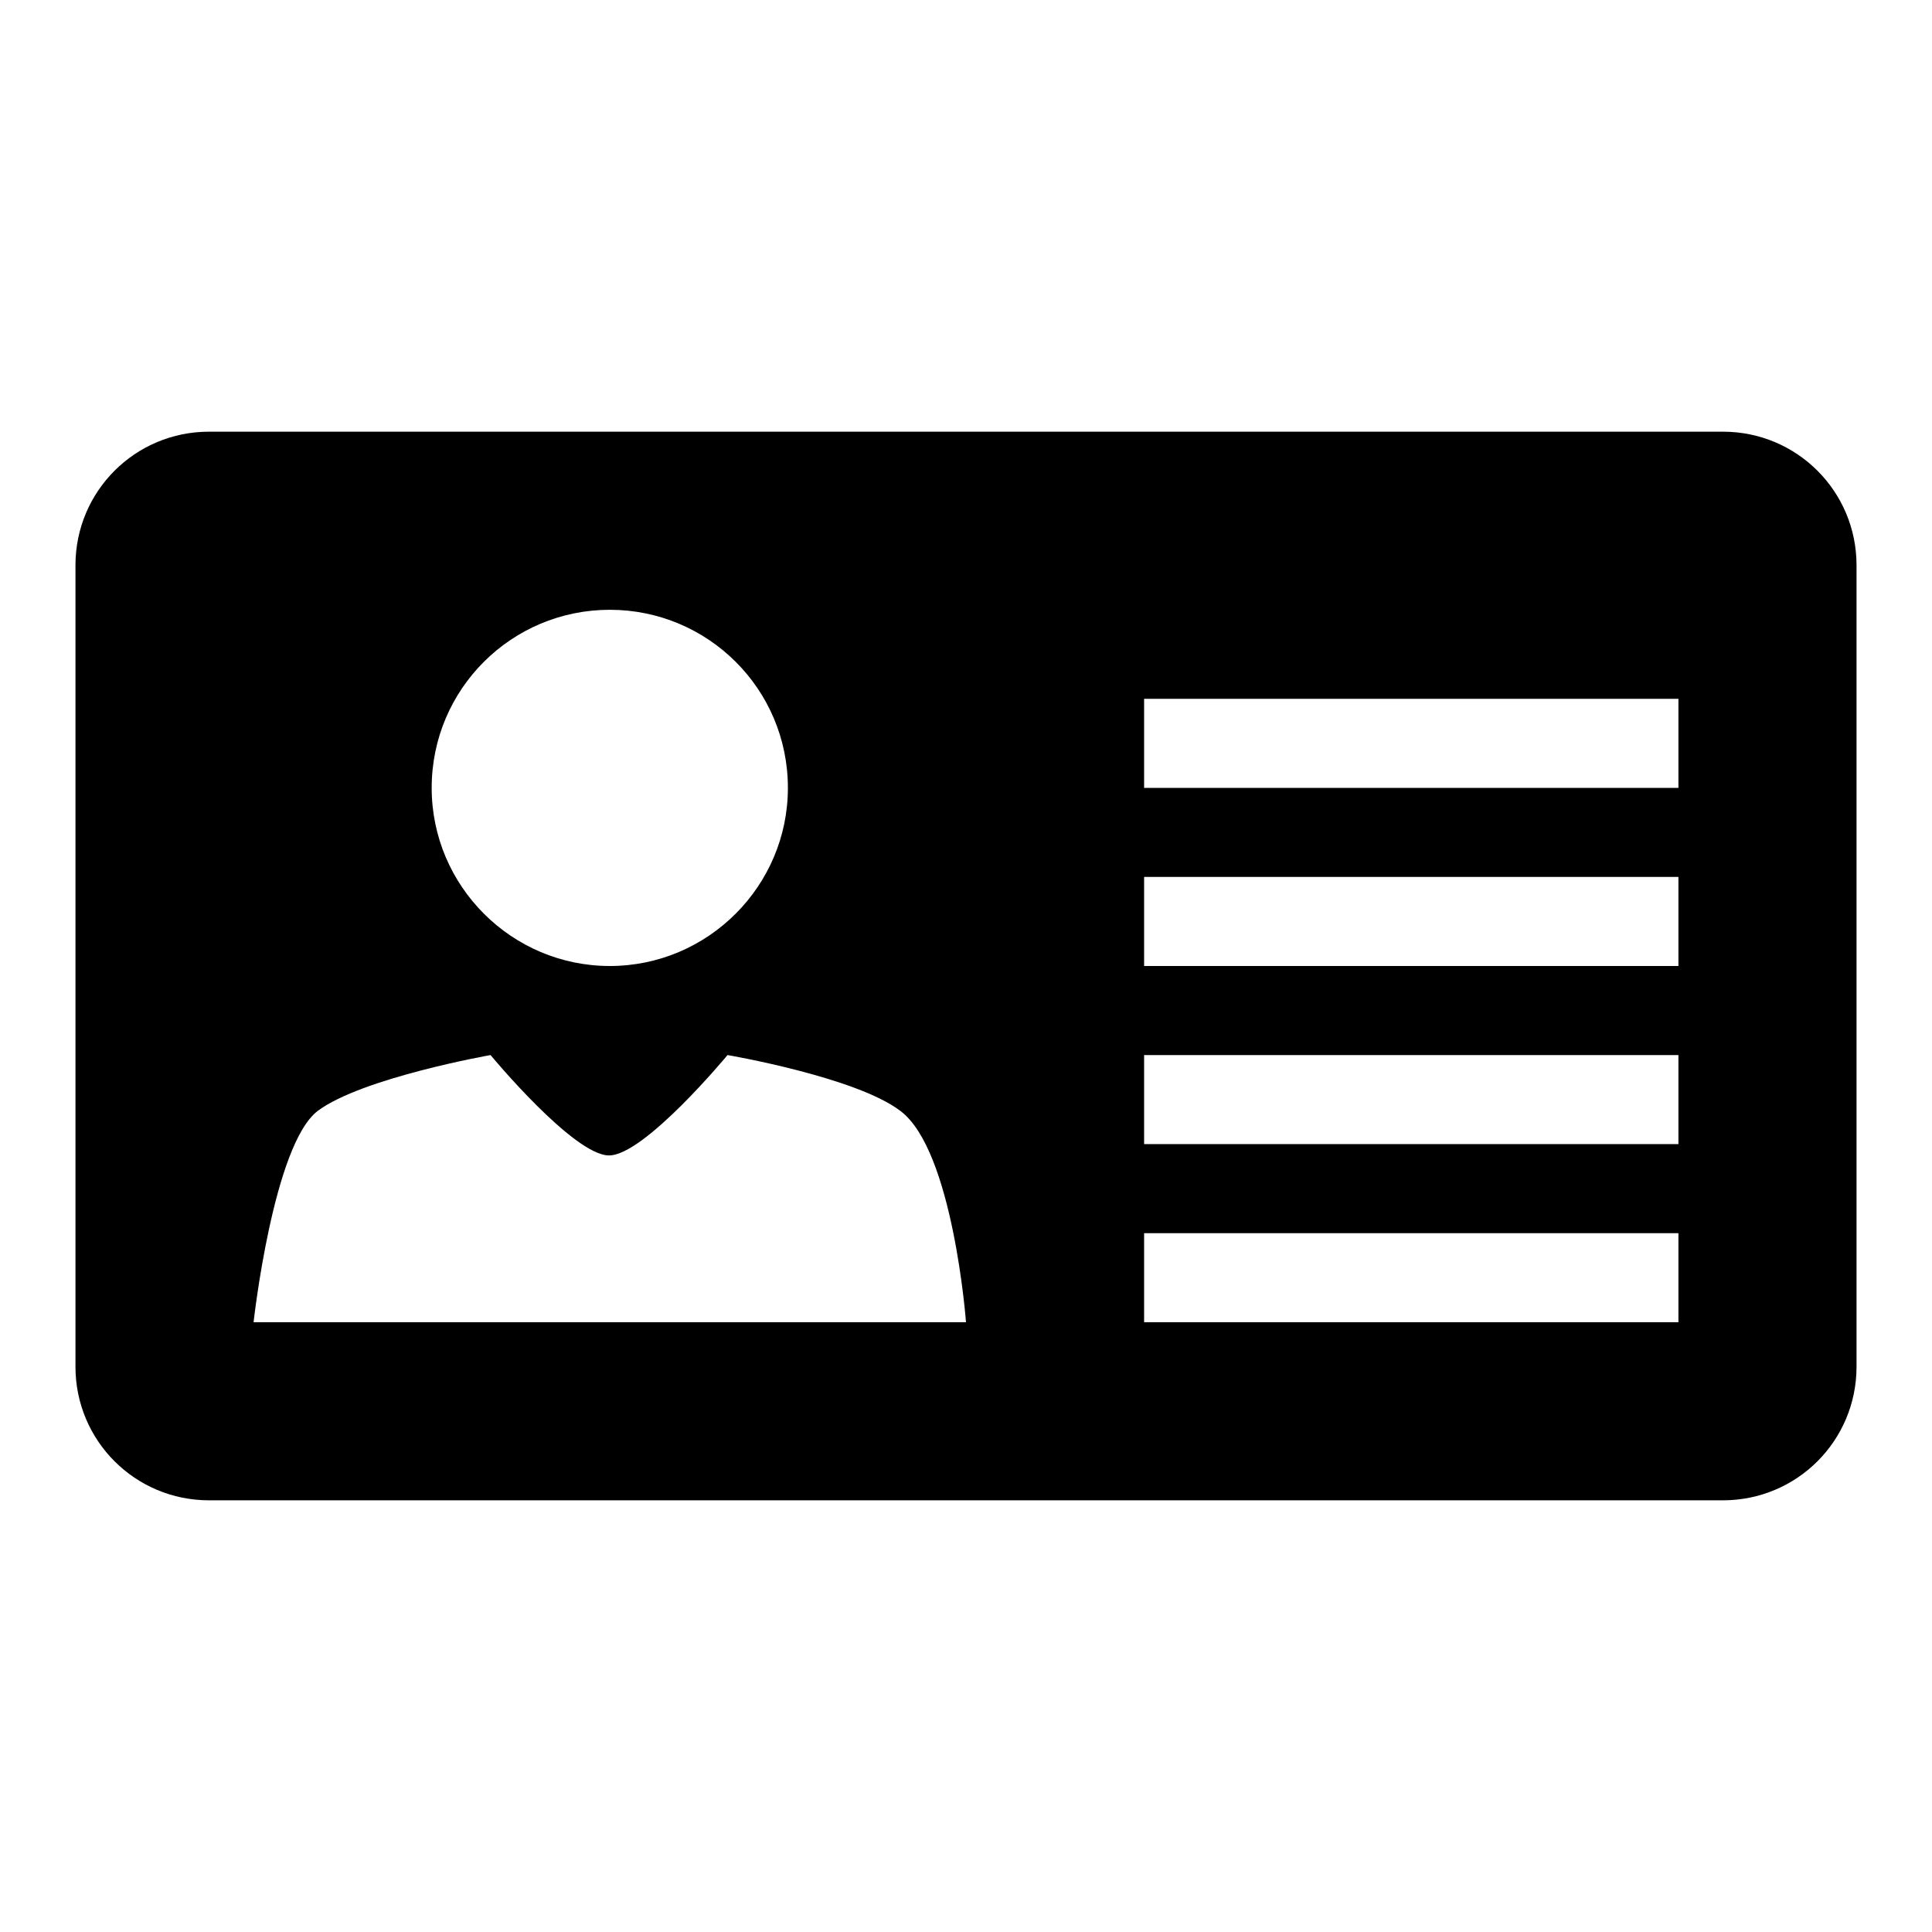 <?xml version="1.0" encoding="utf-8"?>
<!-- Svg Vector Icons : http://www.onlinewebfonts.com/icon -->
<!DOCTYPE svg PUBLIC "-//W3C//DTD SVG 1.1//EN" "http://www.w3.org/Graphics/SVG/1.1/DTD/svg11.dtd">
<svg version="1.1" xmlns="http://www.w3.org/2000/svg" xmlns:xlink="http://www.w3.org/1999/xlink" x="0px" y="0px" viewBox="0 0 256 256" enable-background="new 0 0 256 256" xml:space="preserve">
<g><g><path fill="#000000" d="M228.3,198.8H27.7c-9.8,0-17.7-7.9-17.7-17.7V74.9c0-9.8,7.9-17.7,17.7-17.7h200.6c9.8,0,17.7,7.9,17.7,17.7v106.2C246,190.9,238.1,198.8,228.3,198.8L228.3,198.8z M80.8,80.8c-13,0-23.6,10.5-23.6,23.6c0,13,10.6,23.6,23.6,23.6c13,0,23.6-10.6,23.6-23.6C104.4,91.3,93.8,80.8,80.8,80.8L80.8,80.8z M119.3,147.2c-5.9-4.5-22.9-7.4-22.9-7.4s-11,13.3-15.7,13.3c-4.7,0-15.7-13.3-15.7-13.3s-17,3-22.9,7.4c-5.9,4.5-8.5,28-8.5,28H128C128,175.2,126.3,152.4,119.3,147.2L119.3,147.2z M222.4,92.6h-70.8v11.8h70.8V92.6L222.4,92.6z M222.4,116.2h-70.8V128h70.8V116.2L222.4,116.2z M222.4,139.8h-70.8v11.8h70.8V139.8L222.4,139.8z M222.4,163.4h-70.8v11.8h70.8V163.4L222.4,163.4z"/></g></g>
</svg>
